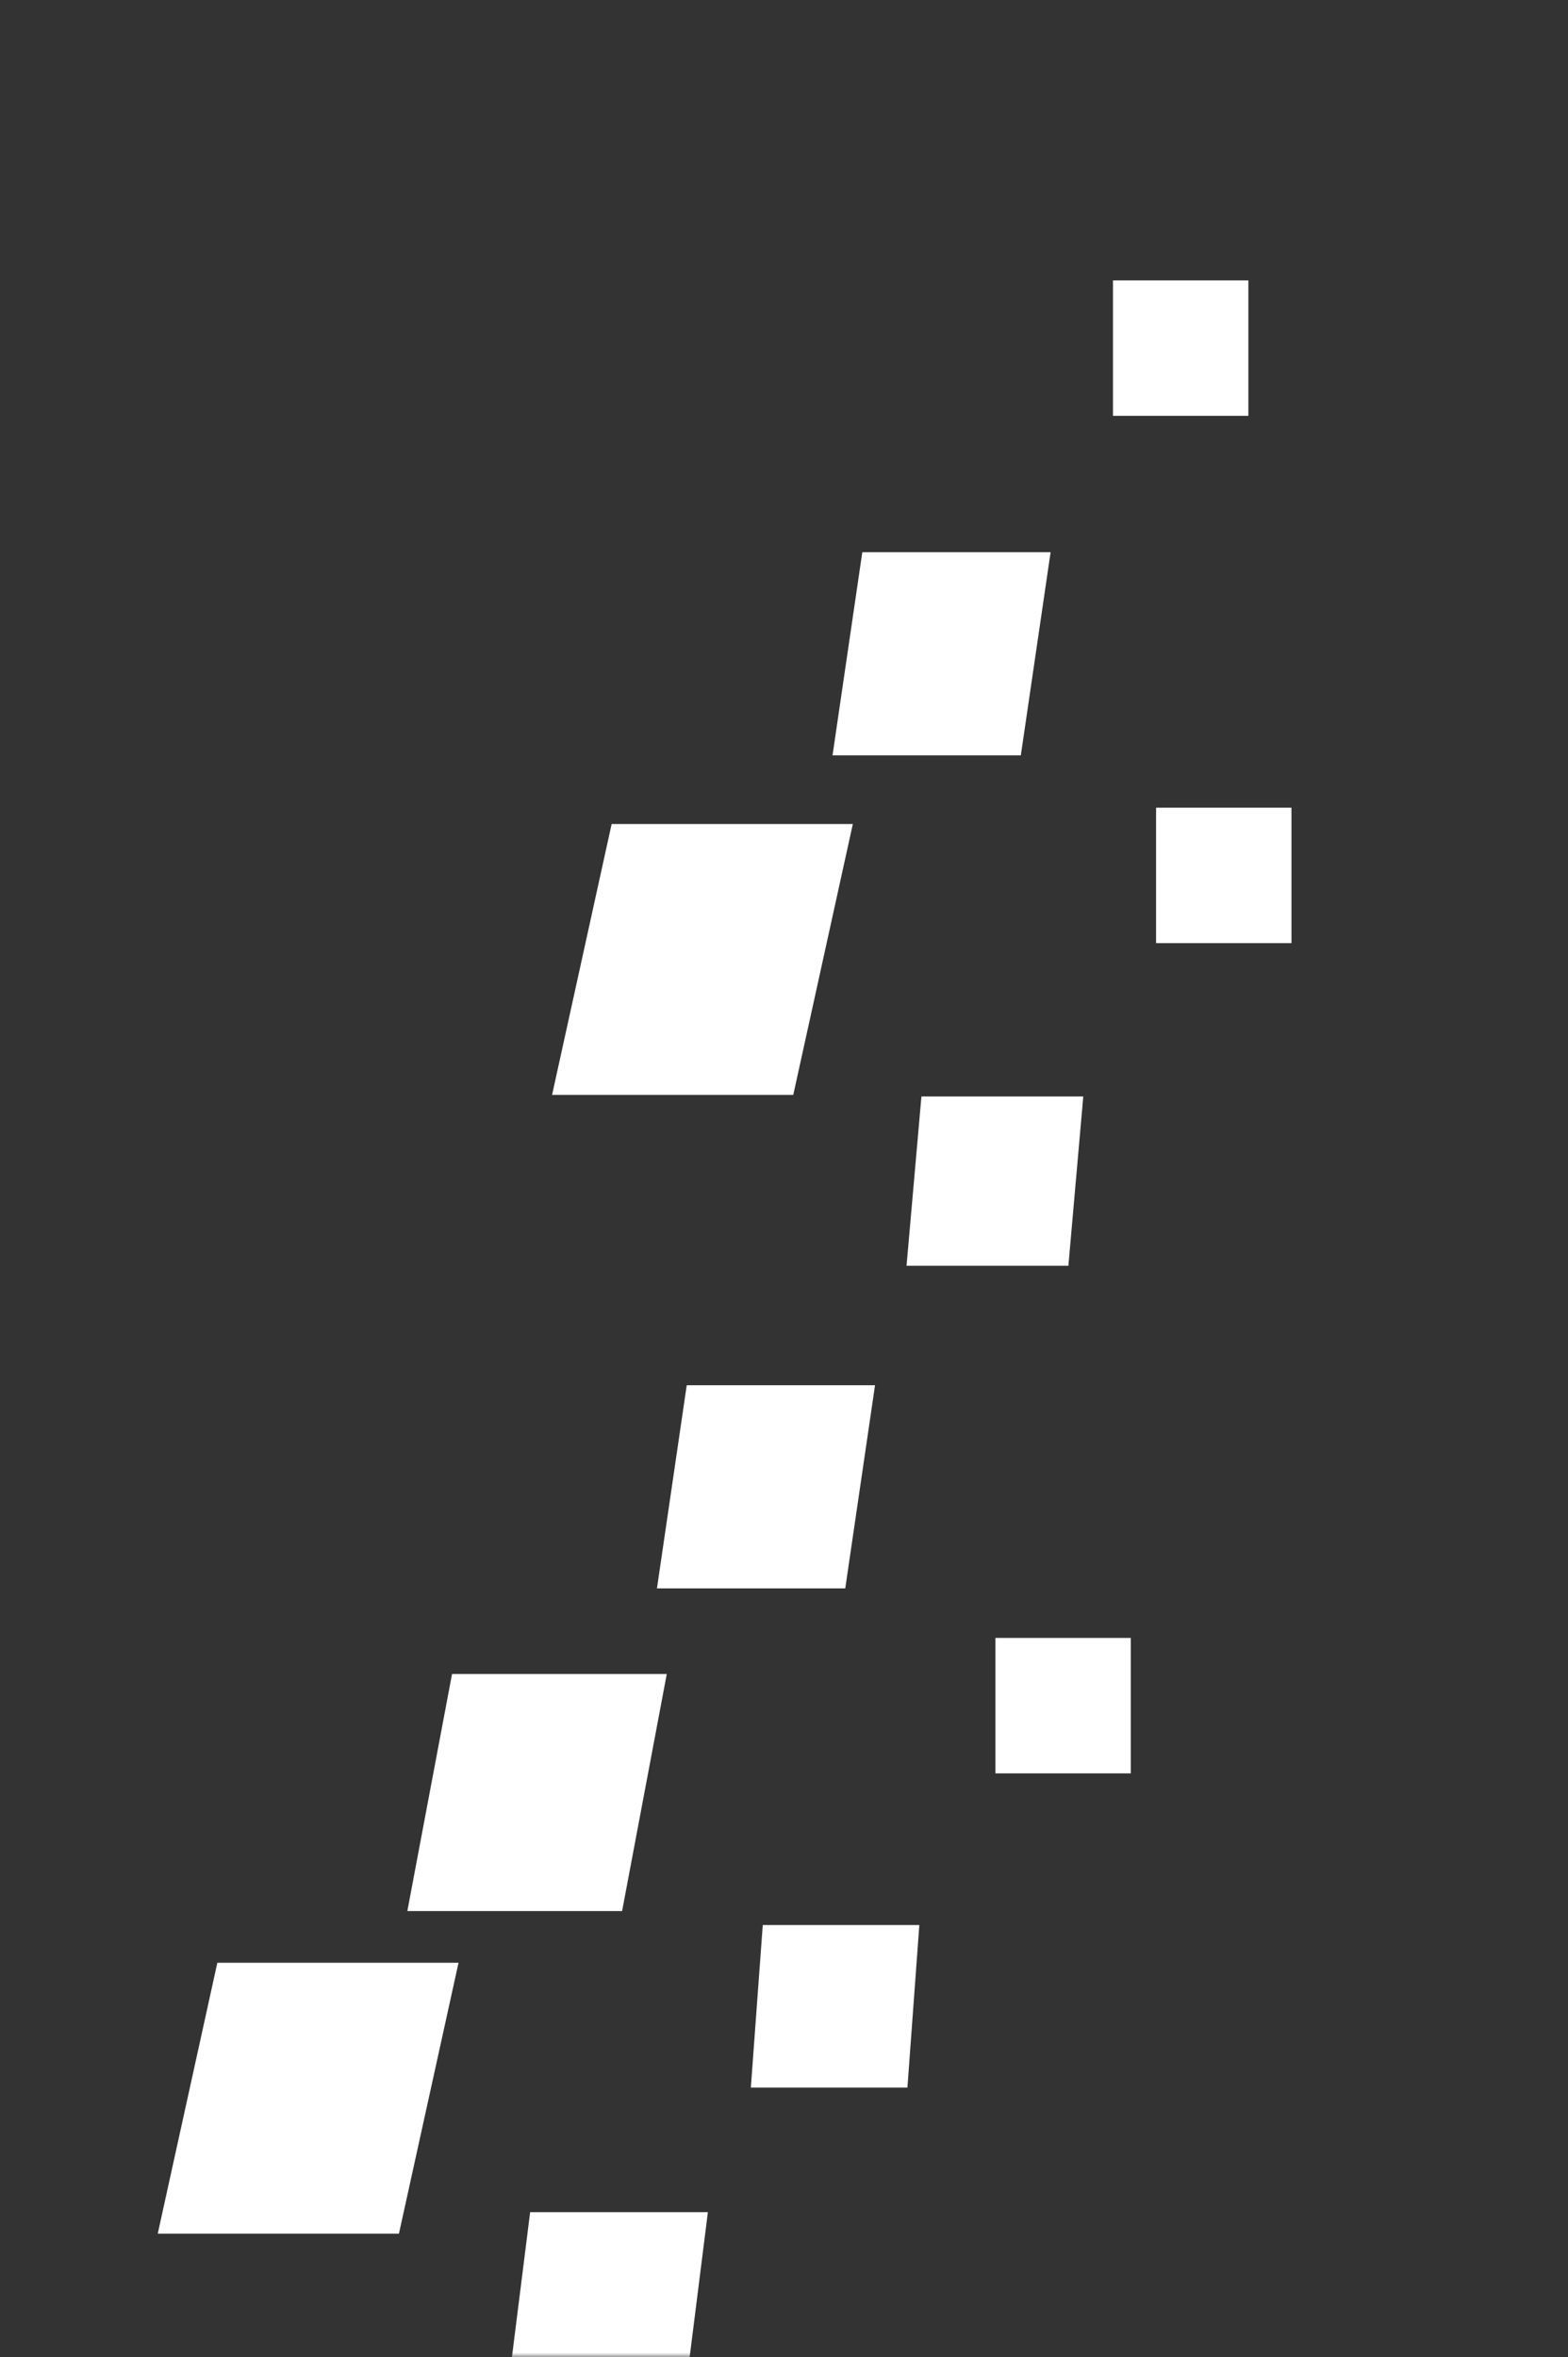 <svg width="179" height="269" viewBox="0 0 179 269" fill="none" xmlns="http://www.w3.org/2000/svg">
<rect x="0" y="0" width="179" height="269" fill="#333333" stroke="none"/>
<mask id="mask0_755_1581" style="mask-type:alpha" maskUnits="userSpaceOnUse" x="0" y="0" width="179" height="269">
<rect width="179" height="269" fill="#3300E0"/>
</mask>
<g mask="url(#mask0_755_1581)">
<path d="M129.09 186.934H113.633V202.391H129.09V186.934Z" fill="white"/>
<path d="M104.95 219.702H87.076L85.715 238.253H103.589L104.95 219.702Z" fill="white"/>
<path d="M80.811 252.47H60.52L57.801 274.112H78.088L80.811 252.47Z" fill="white"/>
<path d="M147.434 92.182H131.977V107.639H147.434V92.182Z" fill="white"/>
<path d="M123.665 125.138H105.188L103.488 144.461H121.965L123.665 125.138Z" fill="white"/>
<path d="M99.892 158.095H78.396L74.996 181.284H96.492L99.892 158.095Z" fill="white"/>
<path d="M76.118 191.052H51.604L46.5 218.107H71.018L76.118 191.052Z" fill="white"/>
<path d="M52.345 224.009H24.811L18.008 254.926H45.542L52.345 224.009Z" fill="white"/>
<path d="M142.512 32H127.055V47.457H142.512V32Z" fill="white"/>
<path d="M119.935 63.023H98.439L95.039 86.212H116.535L119.935 63.023Z" fill="white"/>
<path d="M97.358 94.044H69.824L63.023 124.962H90.557L97.358 94.044Z" fill="white"/>
</g>
</svg>
